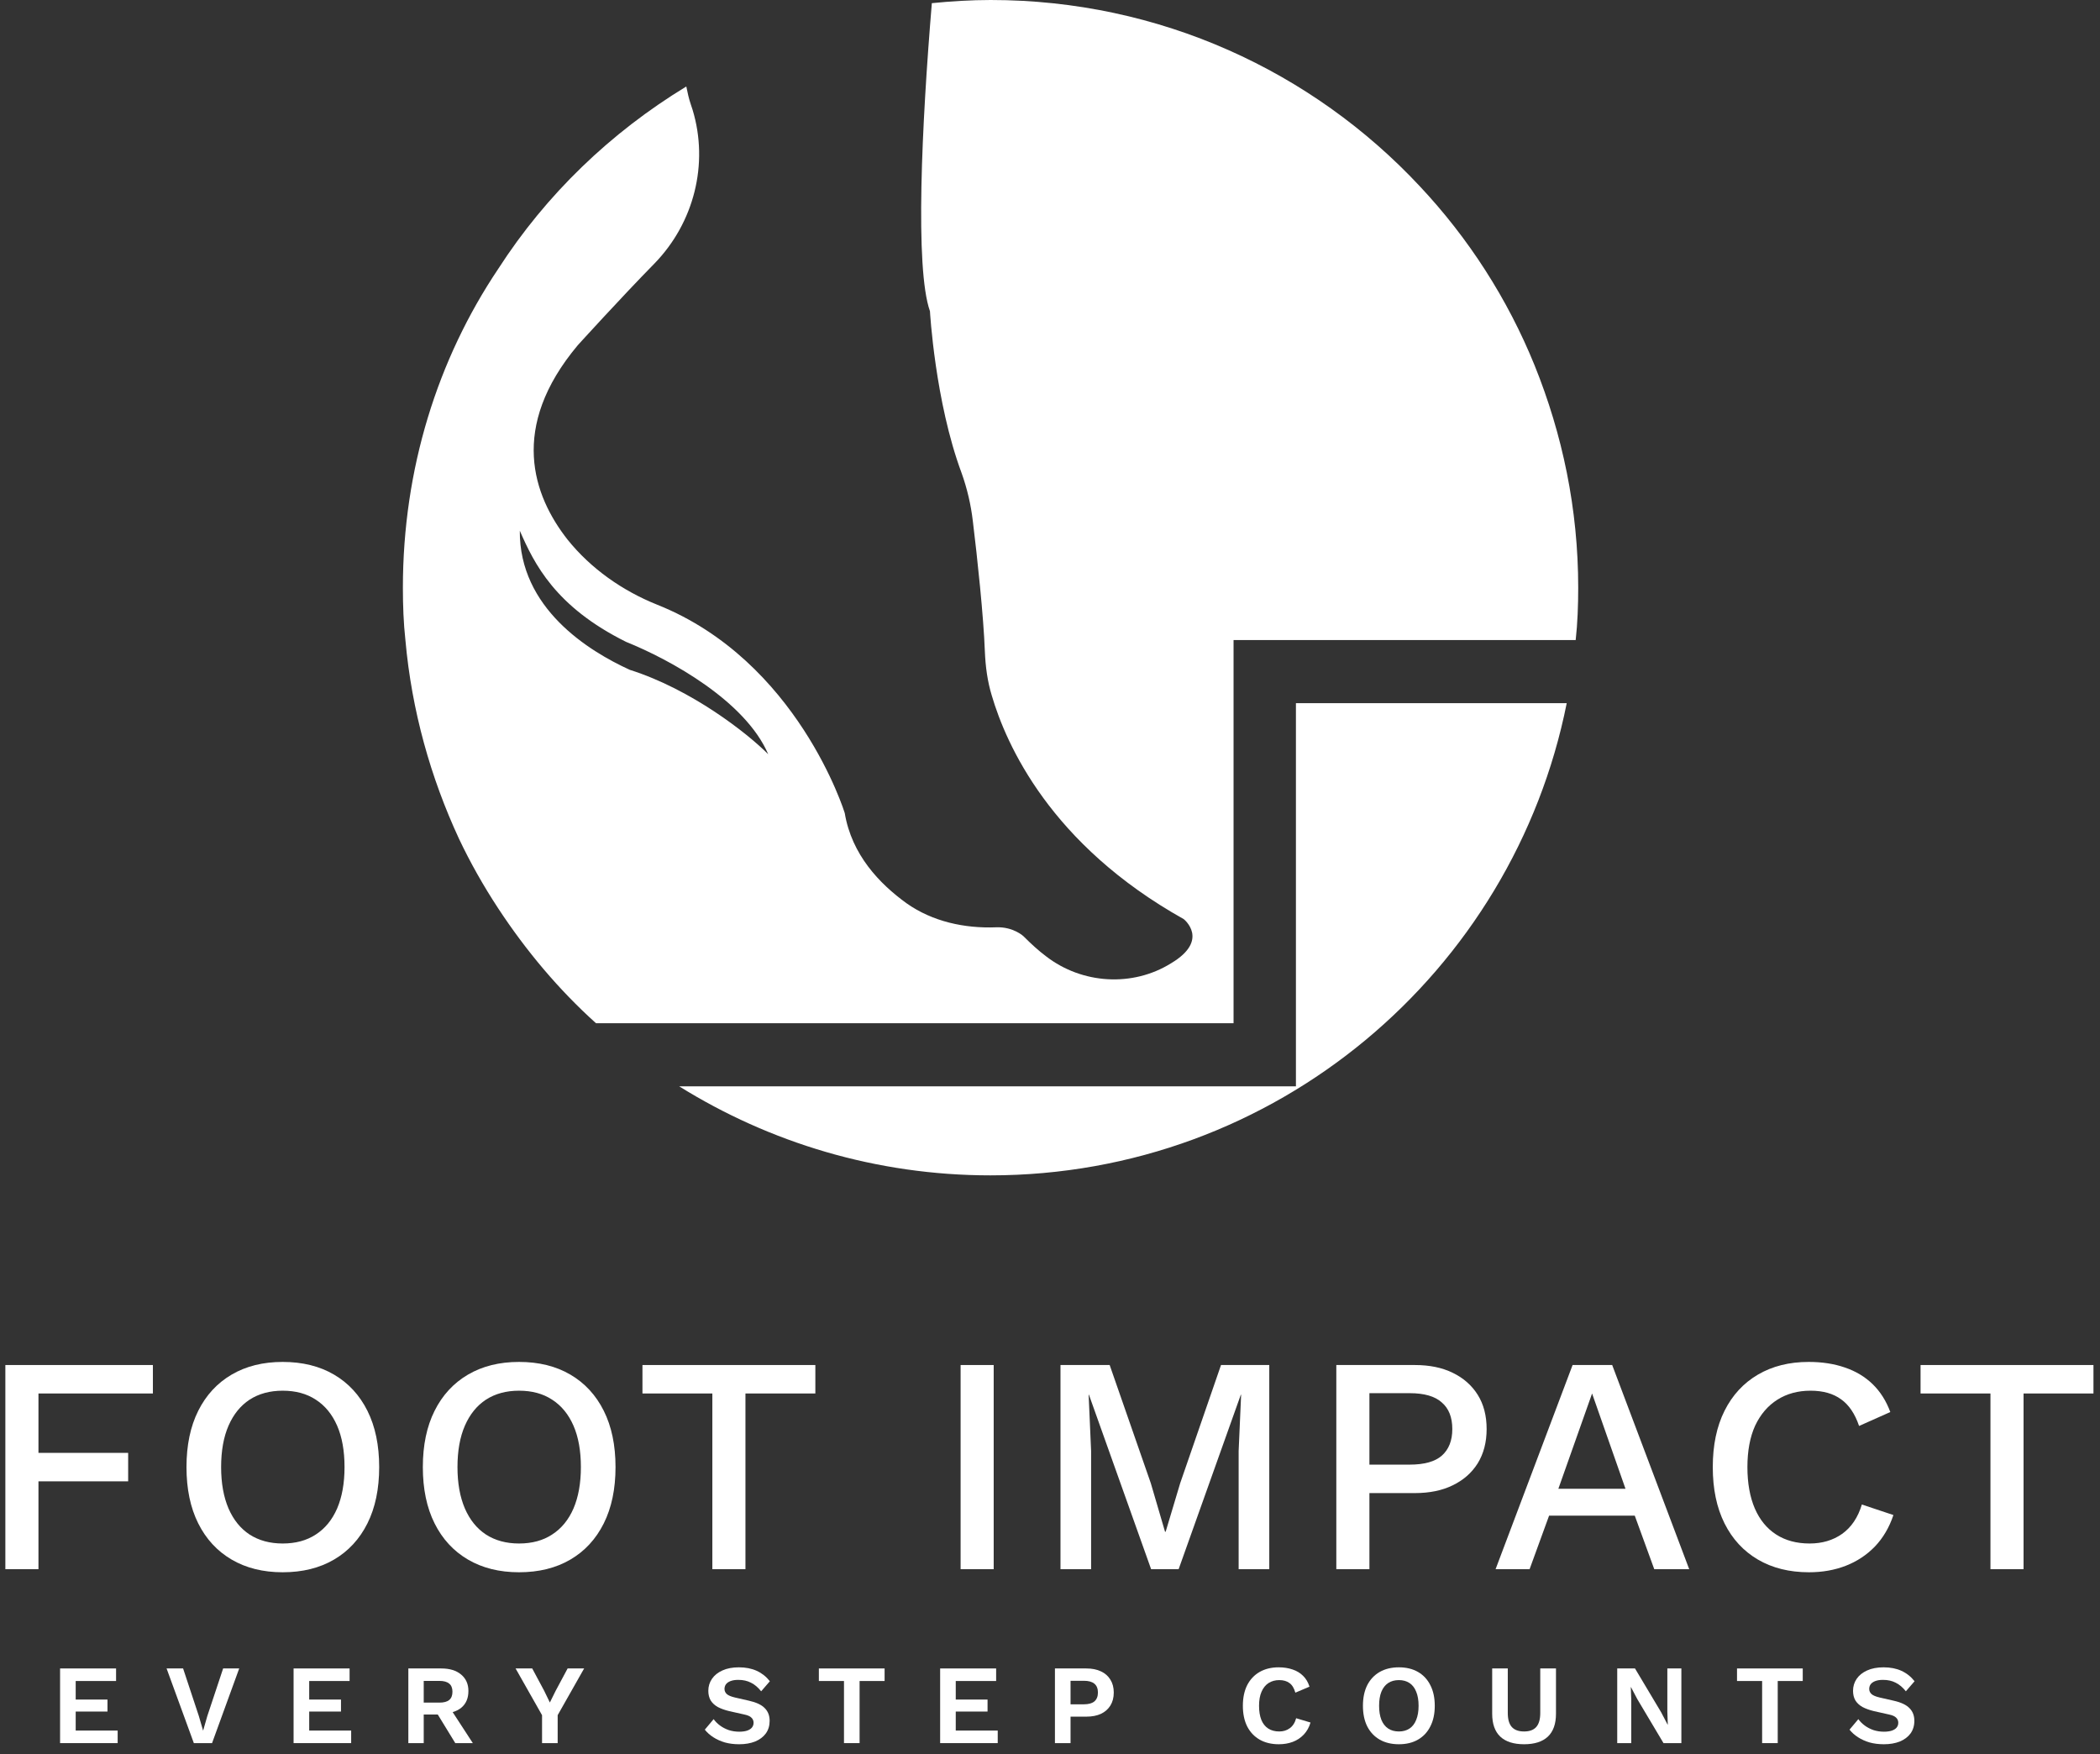 <svg xmlns="http://www.w3.org/2000/svg" width="176" height="147" viewBox="0 0 176 147" fill="none">
  <rect x="0" y="0" width="176" height="147" fill="#333333" stroke="none"/>
  <path d="M131.306 58.931C126.809 81.468 106.918 98.502 83.006 98.502C73.431 98.502 64.491 95.751 56.926 91.043H108.611V58.931H131.306Z" fill="white"/>
  <path fill-rule="evenodd" clip-rule="evenodd" d="M118.99 15.606C123.064 19.944 126.344 25.023 128.618 30.63C130.946 36.396 132.269 42.639 132.269 49.251C132.269 50.733 132.216 52.214 132.057 53.642H103.384V85.754H49.953C46.832 82.95 44.081 79.67 41.754 76.126C40.537 74.274 39.426 72.317 38.474 70.306C36.093 65.175 34.506 59.567 33.977 53.642C33.819 52.214 33.766 50.733 33.766 49.251C33.766 39.306 36.675 30.101 41.754 22.536C45.774 16.294 51.17 11.109 57.519 7.248C57.624 7.777 57.73 8.253 57.889 8.729L58.047 9.205C59.423 13.754 58.153 18.674 54.873 22.06C52.017 24.97 48.419 28.937 48.419 28.937C42.653 35.814 44.663 41.528 47.573 45.231C49.53 47.664 52.175 49.516 55.085 50.68C66.882 55.388 70.797 68.137 70.797 68.137C71.379 71.629 73.706 74.062 75.981 75.702C78.15 77.236 80.848 77.818 83.493 77.713C84.922 77.66 85.768 78.453 85.768 78.453C86.456 79.141 87.038 79.67 87.672 80.146C90.688 82.474 94.92 82.738 98.147 80.728C101.427 78.771 99.205 77.025 99.205 77.025C88.043 70.782 84.34 62.424 83.123 58.298C82.753 57.081 82.594 55.864 82.541 54.594C82.435 51.685 81.906 46.712 81.536 43.697C81.377 42.321 81.06 40.946 80.584 39.623C78.362 33.645 77.939 26.081 77.939 26.081C76.669 22.483 77.251 10.422 78.097 0.265C79.684 0.106 81.377 0 83.017 0C97.195 0 109.997 5.978 118.99 15.606ZM64.384 63.21C62.649 61.464 57.972 57.781 52.783 56.136C49.317 54.556 43.52 50.965 43.564 44.476C44.77 47.241 46.529 50.846 52.477 53.795C56.161 55.278 62.472 58.743 64.384 63.21Z" fill="white"/>
  <path d="M175.452 114.397V116.782H169.593V131.506H166.819V116.782H160.961V114.397H175.452Z" fill="white"/>
  <path d="M158.686 126.969C158.34 128.006 157.822 128.887 157.13 129.613C156.439 130.322 155.627 130.857 154.694 131.22C153.76 131.583 152.732 131.765 151.609 131.765C149.967 131.765 148.541 131.41 147.332 130.702C146.122 129.993 145.189 128.982 144.532 127.669C143.875 126.355 143.547 124.783 143.547 122.951C143.547 121.119 143.875 119.546 144.532 118.233C145.189 116.92 146.122 115.909 147.332 115.2C148.541 114.491 149.958 114.137 151.583 114.137C152.706 114.137 153.717 114.293 154.616 114.604C155.532 114.915 156.309 115.381 156.949 116.004C157.588 116.626 158.081 117.403 158.426 118.337L155.808 119.503C155.463 118.484 154.961 117.74 154.305 117.274C153.648 116.79 152.793 116.548 151.738 116.548C150.684 116.548 149.76 116.799 148.965 117.3C148.17 117.801 147.548 118.527 147.098 119.477C146.666 120.428 146.45 121.586 146.45 122.951C146.45 124.299 146.658 125.457 147.072 126.424C147.487 127.375 148.083 128.101 148.861 128.602C149.639 129.103 150.572 129.354 151.661 129.354C152.715 129.354 153.622 129.086 154.382 128.55C155.16 127.997 155.713 127.176 156.042 126.087L158.686 126.969Z" fill="white"/>
  <path d="M141.571 131.506H138.642L137.009 127.021H129.828L128.195 131.506H125.344L131.798 114.397H135.117L141.571 131.506ZM130.606 124.766H136.231L133.432 116.782L130.606 124.766Z" fill="white"/>
  <path d="M118.58 114.397C119.807 114.397 120.862 114.613 121.743 115.045C122.642 115.477 123.342 116.091 123.843 116.886C124.344 117.681 124.594 118.64 124.594 119.763C124.594 120.869 124.344 121.828 123.843 122.641C123.342 123.436 122.642 124.049 121.743 124.481C120.862 124.913 119.807 125.129 118.58 125.129H114.77V131.506H111.996V114.397H118.58ZM118.14 122.744C119.367 122.744 120.265 122.494 120.836 121.993C121.423 121.474 121.717 120.731 121.717 119.763C121.717 118.778 121.423 118.035 120.836 117.534C120.265 117.015 119.367 116.756 118.14 116.756H114.77V122.744H118.14Z" fill="white"/>
  <path d="M106.377 114.397V131.506H103.81V121.604L104.018 116.886H103.992L98.781 131.506H96.474L91.264 116.886H91.238L91.445 121.604V131.506H88.879V114.397H93.001L96.448 124.3L97.641 128.369H97.693L98.911 124.3L102.333 114.397H106.377Z" fill="white"/>
  <path d="M83.281 114.397V131.506H80.508V114.397H83.281Z" fill="white"/>
  <path d="M68.334 114.397V116.782H62.476V131.506H59.702V116.782H53.844V114.397H68.334Z" fill="white"/>
  <path d="M43.499 114.137C45.158 114.137 46.593 114.491 47.803 115.2C49.012 115.909 49.946 116.92 50.602 118.233C51.259 119.546 51.587 121.119 51.587 122.951C51.587 124.783 51.259 126.355 50.602 127.669C49.946 128.982 49.012 129.993 47.803 130.702C46.593 131.41 45.158 131.765 43.499 131.765C41.858 131.765 40.432 131.41 39.222 130.702C38.013 129.993 37.079 128.982 36.423 127.669C35.766 126.355 35.438 124.783 35.438 122.951C35.438 121.119 35.766 119.546 36.423 118.233C37.079 116.92 38.013 115.909 39.222 115.2C40.432 114.491 41.858 114.137 43.499 114.137ZM43.499 116.548C42.428 116.548 41.503 116.799 40.726 117.3C39.965 117.801 39.378 118.527 38.963 119.477C38.548 120.428 38.341 121.586 38.341 122.951C38.341 124.299 38.548 125.457 38.963 126.424C39.378 127.375 39.965 128.101 40.726 128.602C41.503 129.103 42.428 129.354 43.499 129.354C44.588 129.354 45.513 129.103 46.273 128.602C47.051 128.101 47.647 127.375 48.062 126.424C48.477 125.457 48.684 124.299 48.684 122.951C48.684 121.586 48.477 120.428 48.062 119.477C47.647 118.527 47.051 117.801 46.273 117.3C45.513 116.799 44.588 116.548 43.499 116.548Z" fill="white"/>
  <path d="M23.691 114.137C25.35 114.137 26.784 114.491 27.994 115.2C29.204 115.909 30.137 116.92 30.794 118.233C31.45 119.546 31.779 121.119 31.779 122.951C31.779 124.783 31.45 126.355 30.794 127.669C30.137 128.982 29.204 129.993 27.994 130.702C26.784 131.41 25.35 131.765 23.691 131.765C22.049 131.765 20.623 131.41 19.414 130.702C18.204 129.993 17.271 128.982 16.614 127.669C15.957 126.355 15.629 124.783 15.629 122.951C15.629 121.119 15.957 119.546 16.614 118.233C17.271 116.92 18.204 115.909 19.414 115.2C20.623 114.491 22.049 114.137 23.691 114.137ZM23.691 116.548C22.619 116.548 21.695 116.799 20.917 117.3C20.157 117.801 19.569 118.527 19.154 119.477C18.74 120.428 18.532 121.586 18.532 122.951C18.532 124.299 18.74 125.457 19.154 126.424C19.569 127.375 20.157 128.101 20.917 128.602C21.695 129.103 22.619 129.354 23.691 129.354C24.78 129.354 25.704 129.103 26.465 128.602C27.242 128.101 27.838 127.375 28.253 126.424C28.668 125.457 28.875 124.299 28.875 122.951C28.875 121.586 28.668 120.428 28.253 119.477C27.838 118.527 27.242 117.801 26.465 117.3C25.704 116.799 24.78 116.548 23.691 116.548Z" fill="white"/>
  <path d="M12.814 116.782H3.223V121.759H10.741V124.144H3.223V131.506H0.449V114.397H12.814V116.782Z" fill="white"/>
  <path d="M157.862 139.731C158.431 139.731 158.93 139.829 159.36 140.025C159.789 140.221 160.156 140.512 160.459 140.897L159.729 141.741C159.47 141.412 159.186 141.172 158.876 141.02C158.573 140.862 158.219 140.783 157.814 140.783C157.549 140.783 157.328 140.818 157.151 140.888C156.98 140.957 156.853 141.049 156.771 141.163C156.695 141.276 156.658 141.403 156.658 141.542C156.658 141.713 156.724 141.858 156.857 141.978C156.989 142.092 157.217 142.187 157.539 142.262L158.705 142.528C159.325 142.667 159.767 142.876 160.033 143.154C160.305 143.425 160.441 143.779 160.441 144.216C160.441 144.626 160.333 144.98 160.118 145.277C159.903 145.568 159.603 145.793 159.217 145.951C158.832 146.102 158.389 146.178 157.89 146.178C157.454 146.178 157.053 146.128 156.686 146.026C156.326 145.919 156.003 145.774 155.719 145.59C155.434 145.407 155.197 145.195 155.008 144.955L155.747 144.073C155.893 144.276 156.073 144.456 156.288 144.614C156.503 144.772 156.746 144.898 157.018 144.993C157.296 145.081 157.587 145.126 157.89 145.126C158.149 145.126 158.367 145.097 158.544 145.04C158.728 144.977 158.863 144.892 158.952 144.784C159.047 144.671 159.094 144.535 159.094 144.377C159.094 144.212 159.037 144.073 158.924 143.96C158.816 143.839 158.614 143.748 158.317 143.685L157.046 143.4C156.68 143.312 156.364 143.198 156.098 143.059C155.839 142.913 155.64 142.73 155.501 142.509C155.368 142.281 155.302 142.013 155.302 141.703C155.302 141.33 155.403 140.995 155.605 140.698C155.807 140.401 156.098 140.167 156.477 139.996C156.863 139.819 157.324 139.731 157.862 139.731Z" fill="white"/>
  <path d="M151.087 139.826V140.878H148.991V146.083H147.683V140.878H145.578V139.826H151.087Z" fill="white"/>
  <path d="M140.915 139.826V146.083H139.417L137.227 142.405L136.686 141.381H136.677L136.715 142.461V146.083H135.539V139.826H137.028L139.218 143.495L139.758 144.528H139.777L139.739 143.447V139.826H140.915Z" fill="white"/>
  <path d="M130.406 139.826V143.618C130.406 144.471 130.178 145.113 129.723 145.543C129.268 145.966 128.605 146.178 127.732 146.178C126.86 146.178 126.196 145.966 125.741 145.543C125.286 145.113 125.059 144.471 125.059 143.618V139.826H126.367V143.561C126.367 144.086 126.478 144.475 126.699 144.727C126.926 144.98 127.271 145.107 127.732 145.107C128.194 145.107 128.535 144.98 128.756 144.727C128.977 144.475 129.088 144.086 129.088 143.561V139.826H130.406Z" fill="white"/>
  <path d="M117.242 139.731C117.861 139.731 118.395 139.861 118.844 140.12C119.293 140.379 119.637 140.749 119.877 141.229C120.124 141.709 120.247 142.285 120.247 142.955C120.247 143.625 120.124 144.2 119.877 144.68C119.637 145.161 119.293 145.53 118.844 145.789C118.395 146.049 117.861 146.178 117.242 146.178C116.622 146.178 116.085 146.049 115.63 145.789C115.181 145.53 114.833 145.161 114.587 144.68C114.347 144.2 114.227 143.625 114.227 142.955C114.227 142.285 114.347 141.709 114.587 141.229C114.833 140.749 115.181 140.379 115.63 140.12C116.085 139.861 116.622 139.731 117.242 139.731ZM117.242 140.802C116.888 140.802 116.587 140.884 116.341 141.049C116.094 141.213 115.905 141.457 115.772 141.779C115.646 142.095 115.582 142.487 115.582 142.955C115.582 143.416 115.646 143.808 115.772 144.13C115.905 144.453 116.094 144.696 116.341 144.86C116.587 145.025 116.888 145.107 117.242 145.107C117.589 145.107 117.886 145.025 118.133 144.86C118.379 144.696 118.566 144.453 118.692 144.13C118.825 143.808 118.891 143.416 118.891 142.955C118.891 142.487 118.825 142.095 118.692 141.779C118.566 141.457 118.379 141.213 118.133 141.049C117.886 140.884 117.589 140.802 117.242 140.802Z" fill="white"/>
  <path d="M109.834 144.358C109.714 144.762 109.524 145.1 109.265 145.372C109.006 145.644 108.699 145.846 108.345 145.979C107.991 146.112 107.603 146.178 107.179 146.178C106.56 146.178 106.022 146.049 105.567 145.789C105.119 145.53 104.771 145.161 104.524 144.68C104.284 144.2 104.164 143.625 104.164 142.955C104.164 142.285 104.284 141.709 104.524 141.229C104.771 140.749 105.119 140.379 105.567 140.12C106.022 139.861 106.553 139.731 107.16 139.731C107.59 139.731 107.979 139.791 108.326 139.911C108.674 140.025 108.968 140.202 109.208 140.442C109.455 140.682 109.635 140.986 109.748 141.352L108.563 141.855C108.456 141.475 108.292 141.207 108.07 141.049C107.849 140.884 107.565 140.802 107.217 140.802C106.876 140.802 106.575 140.884 106.316 141.049C106.063 141.213 105.868 141.457 105.728 141.779C105.589 142.095 105.52 142.487 105.52 142.955C105.52 143.416 105.583 143.808 105.71 144.13C105.842 144.453 106.035 144.696 106.288 144.86C106.541 145.025 106.85 145.107 107.217 145.107C107.558 145.107 107.852 145.015 108.099 144.832C108.352 144.649 108.529 144.37 108.63 143.997L109.834 144.358Z" fill="white"/>
  <path d="M91.04 139.826C91.521 139.826 91.932 139.908 92.273 140.072C92.614 140.23 92.876 140.461 93.06 140.764C93.249 141.061 93.344 141.422 93.344 141.845C93.344 142.269 93.249 142.632 93.06 142.936C92.876 143.233 92.614 143.463 92.273 143.628C91.932 143.786 91.521 143.865 91.04 143.865H89.722V146.083H88.414V139.826H91.04ZM90.841 142.831C91.233 142.831 91.527 142.749 91.723 142.585C91.919 142.414 92.017 142.168 92.017 141.845C92.017 141.516 91.919 141.27 91.723 141.106C91.527 140.941 91.233 140.859 90.841 140.859H89.722V142.831H90.841Z" fill="white"/>
  <path d="M78.793 146.083V139.826H83.486V140.878H80.101V142.433H82.766V143.438H80.101V145.031H83.619V146.083H78.793Z" fill="white"/>
  <path d="M74.138 139.826V140.878H72.042V146.083H70.734V140.878H68.629V139.826H74.138Z" fill="white"/>
  <path d="M61.924 139.731C62.493 139.731 62.992 139.829 63.422 140.025C63.852 140.221 64.219 140.512 64.522 140.897L63.792 141.741C63.533 141.412 63.248 141.172 62.939 141.02C62.635 140.862 62.281 140.783 61.877 140.783C61.611 140.783 61.39 140.818 61.213 140.888C61.042 140.957 60.916 141.049 60.834 141.163C60.758 141.276 60.72 141.403 60.72 141.542C60.72 141.713 60.786 141.858 60.919 141.978C61.052 142.092 61.279 142.187 61.602 142.262L62.768 142.528C63.387 142.667 63.83 142.876 64.095 143.154C64.367 143.425 64.503 143.779 64.503 144.216C64.503 144.626 64.396 144.98 64.181 145.277C63.966 145.568 63.666 145.793 63.28 145.951C62.894 146.102 62.452 146.178 61.953 146.178C61.517 146.178 61.115 146.128 60.748 146.026C60.388 145.919 60.066 145.774 59.781 145.59C59.497 145.407 59.26 145.195 59.07 144.955L59.81 144.073C59.955 144.276 60.135 144.456 60.35 144.614C60.565 144.772 60.809 144.898 61.08 144.993C61.358 145.081 61.649 145.126 61.953 145.126C62.212 145.126 62.43 145.097 62.607 145.04C62.79 144.977 62.926 144.892 63.014 144.784C63.109 144.671 63.157 144.535 63.157 144.377C63.157 144.212 63.1 144.073 62.986 143.96C62.879 143.839 62.676 143.748 62.379 143.685L61.109 143.4C60.742 143.312 60.426 143.198 60.161 143.059C59.901 142.913 59.702 142.73 59.563 142.509C59.431 142.281 59.364 142.013 59.364 141.703C59.364 141.33 59.465 140.995 59.668 140.698C59.87 140.401 60.161 140.167 60.54 139.996C60.925 139.819 61.387 139.731 61.924 139.731Z" fill="white"/>
  <path d="M48.956 139.826L46.738 143.741V146.083H45.429V143.741L43.211 139.826H44.605L45.61 141.703L46.084 142.68L46.567 141.703L47.572 139.826H48.956Z" fill="white"/>
  <path d="M36.982 139.826C37.69 139.826 38.246 139.996 38.65 140.338C39.055 140.679 39.257 141.137 39.257 141.712C39.257 142.326 39.055 142.796 38.65 143.125C38.246 143.447 37.693 143.609 36.991 143.609L36.858 143.685H35.512V146.083H34.223V139.826H36.982ZM36.83 142.689C37.197 142.689 37.468 142.616 37.645 142.471C37.829 142.319 37.92 142.089 37.92 141.779C37.92 141.469 37.829 141.242 37.645 141.096C37.468 140.944 37.197 140.869 36.83 140.869H35.512V142.689H36.83ZM37.598 142.964L39.627 146.083H38.157L36.479 143.343L37.598 142.964Z" fill="white"/>
  <path d="M24.605 146.083V139.826H29.299V140.878H25.914V142.433H28.578V143.438H25.914V145.031H29.431V146.083H24.605Z" fill="white"/>
  <path d="M20.048 139.826L17.772 146.083H16.246L13.961 139.826H15.345L16.663 143.808L17.023 145.04L17.374 143.817L18.701 139.826H20.048Z" fill="white"/>
  <path d="M5.035 146.083V139.826H9.728V140.878H6.344V142.433H9.008V143.438H6.344V145.031H9.861V146.083H5.035Z" fill="white"/>
</svg>